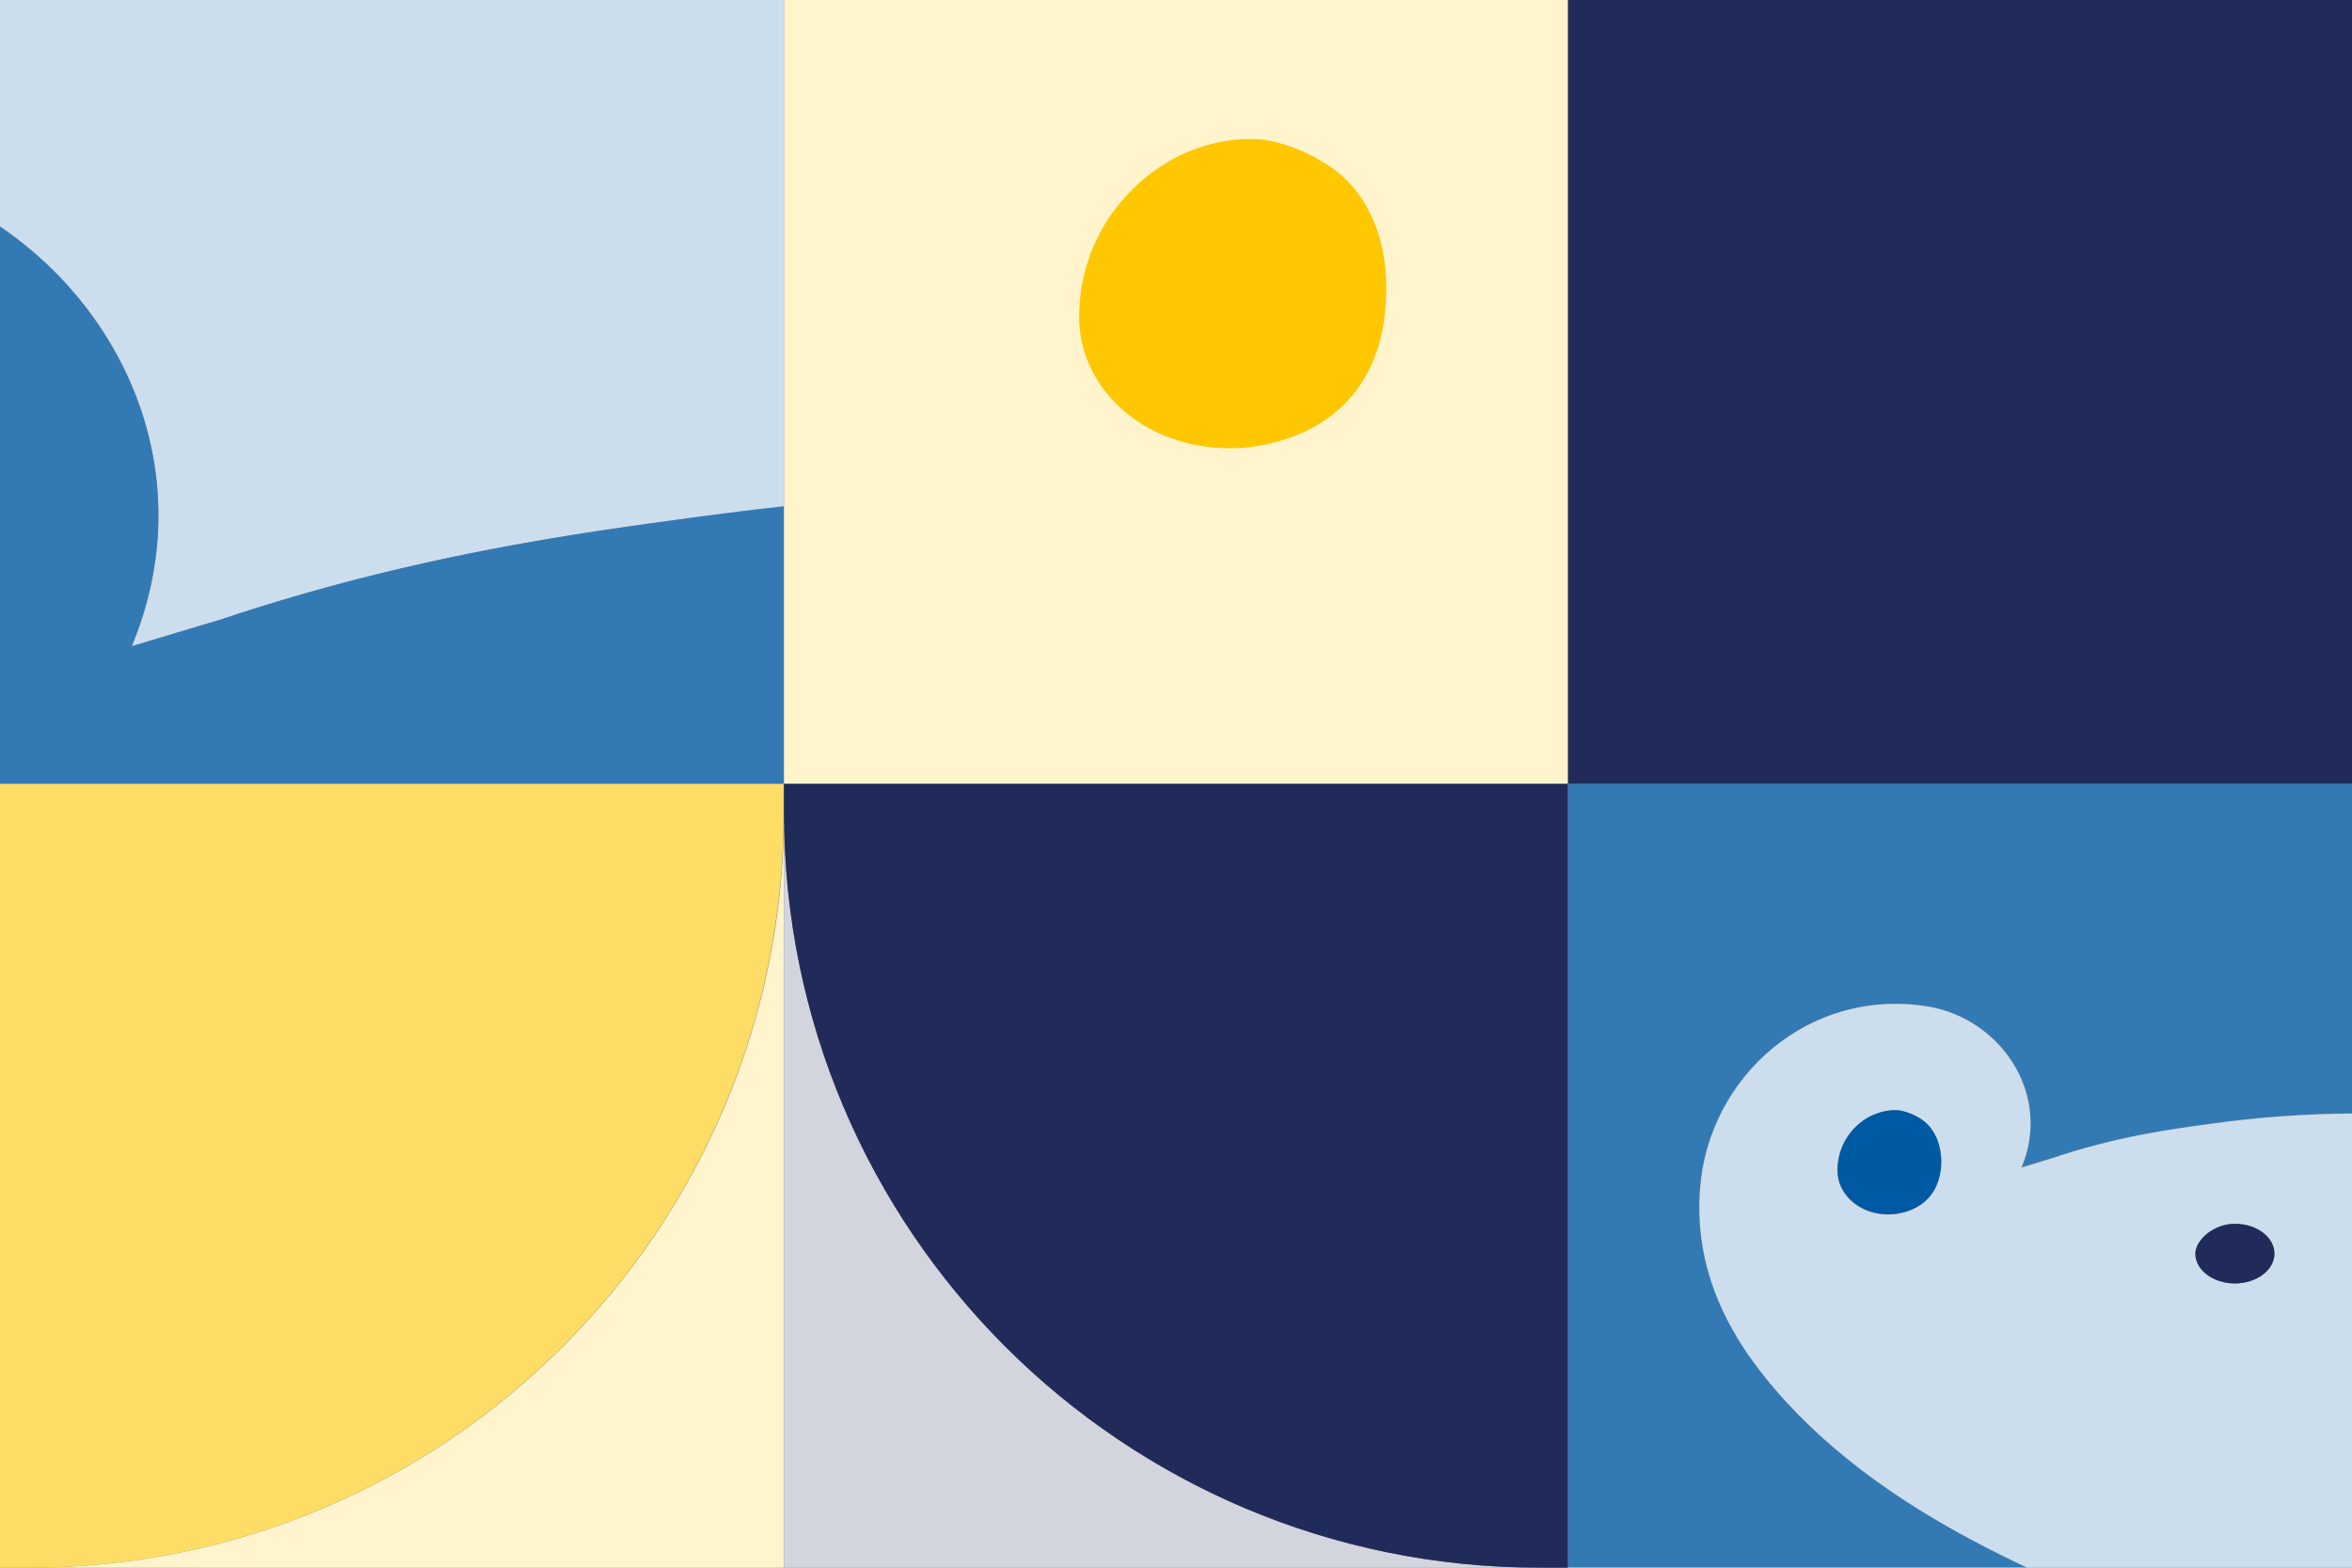 <svg width="360" height="240" viewBox="0 0 360 240" xmlns="http://www.w3.org/2000/svg">
    <rect x="0" y="0" width="360" height="240" fill="#808080" stroke="none"/>
    <g fill-rule="nonzero" fill="none">
        <path d="m20.152 98.981 13.873-4.169c29-9.71 53.834-13.137 72.902-15.65A908.807 908.807 0 0 1 120 77.563V0H0v34.726C19.81 48.15 30.714 73.622 20.152 98.981z" fill="#CCDEED"/>
        <path d="M120 120V77.506c-4.396.457-8.735 1.028-13.073 1.6-19.01 2.57-43.844 5.94-72.902 15.649l-13.873 4.17C30.657 73.564 19.752 48.09 0 34.668V120h120z" fill="#337AB5"/>
        <path fill="#FFF4CC" d="M120 0h120v120H120z"/>
        <path d="M203.789 25.645c-4.113-2.856-8.11-3.884-9.881-4.17-.686-.114-5.255-.856-11.366 1.485-8.282 3.142-17.364 12.223-17.364 25.588 0 11.366 10.624 20.62 24.218 20.048.114 0 1.37 0 3.198-.343 6.283-1.028 19.476-5.369 19.59-23.931.058-7.025-2.284-14.393-8.395-18.677z" fill="#FEC700"/>
        <path d="M240 0h120v120H240z" fill="#212B59"/>
        <path d="M4.453 240H120V124.398C120 188.253 68.278 240 4.453 240z" fill="#FFF4CC"/>
        <path d="M0 240h4.396c63.825 0 115.547-51.747 115.547-115.602V120H0v120z" fill="#FEDD66"/>
        <g>
            <path d="M235.602 240H120V124.398C120 188.253 171.747 240 235.602 240z" fill="#D3D5DE"/>
            <path d="M240 240h-4.398C171.747 240 120 188.253 120 124.398V120h120v120z" fill="#212B59"/>
        </g>
        <g>
            <path d="M272.37 213.422c-7.936-8.954-13.074-19.106-12.16-31.426 1.255-17.224 16.726-30.912 34.937-27.947 10.904 1.826 19.01 13.232 14.273 24.64l4.68-1.427c9.763-3.25 18.155-4.391 24.549-5.304 6.908-.912 14.1-1.483 21.351-1.54V120H240v119.886h70.219a5.222 5.222 0 0 1-.8-.4c-13.872-6.558-26.831-14.486-37.05-26.064" fill="#337AB5"/>
            <path d="M342.074 196.483c-3.368 0-6.051-2.053-6.051-4.563 0-1.996 2.74-4.563 6.051-4.563 3.368 0 6.052 2.054 6.052 4.563 0 2.51-2.684 4.563-6.052 4.563m-51.608-10.666c-.628.115-1.027.115-1.084.115-4.568.17-8.164-2.91-8.164-6.73 0-4.506 3.083-7.586 5.823-8.613 2.055-.798 3.596-.513 3.825-.513.57.114 1.94.456 3.311 1.426 2.055 1.426 2.854 3.935 2.854 6.274 0 6.216-4.453 7.7-6.565 8.041M360 170.475c-7.25.057-14.443.57-21.351 1.54-6.394.856-14.786 1.996-24.548 5.304l-4.681 1.426c4.738-11.407-3.369-22.813-14.273-24.639-18.21-3.022-33.682 10.723-34.938 27.947-.913 12.32 4.225 22.472 12.16 31.426 10.219 11.521 23.178 19.506 37.05 26.122.286.114.571.228.8.399H360v-69.525z" fill="#CCDEED"/>
            <path d="M342.074 187.357c-3.368 0-6.051 2.567-6.051 4.563 0 2.51 2.74 4.563 6.051 4.563s6.052-2.053 6.052-4.563-2.684-4.563-6.052-4.563" fill="#212B59"/>
            <path d="M294.234 171.445a8.862 8.862 0 0 0-3.311-1.426c-.228-.057-1.77-.285-3.825.513-2.797 1.027-5.823 4.107-5.823 8.612 0 3.822 3.597 6.959 8.164 6.73.057 0 .456 0 1.084-.114 2.113-.342 6.565-1.825 6.623-8.041-.058-2.339-.857-4.791-2.912-6.274" fill="#0059A3"/>
        </g>
    </g>
</svg>
